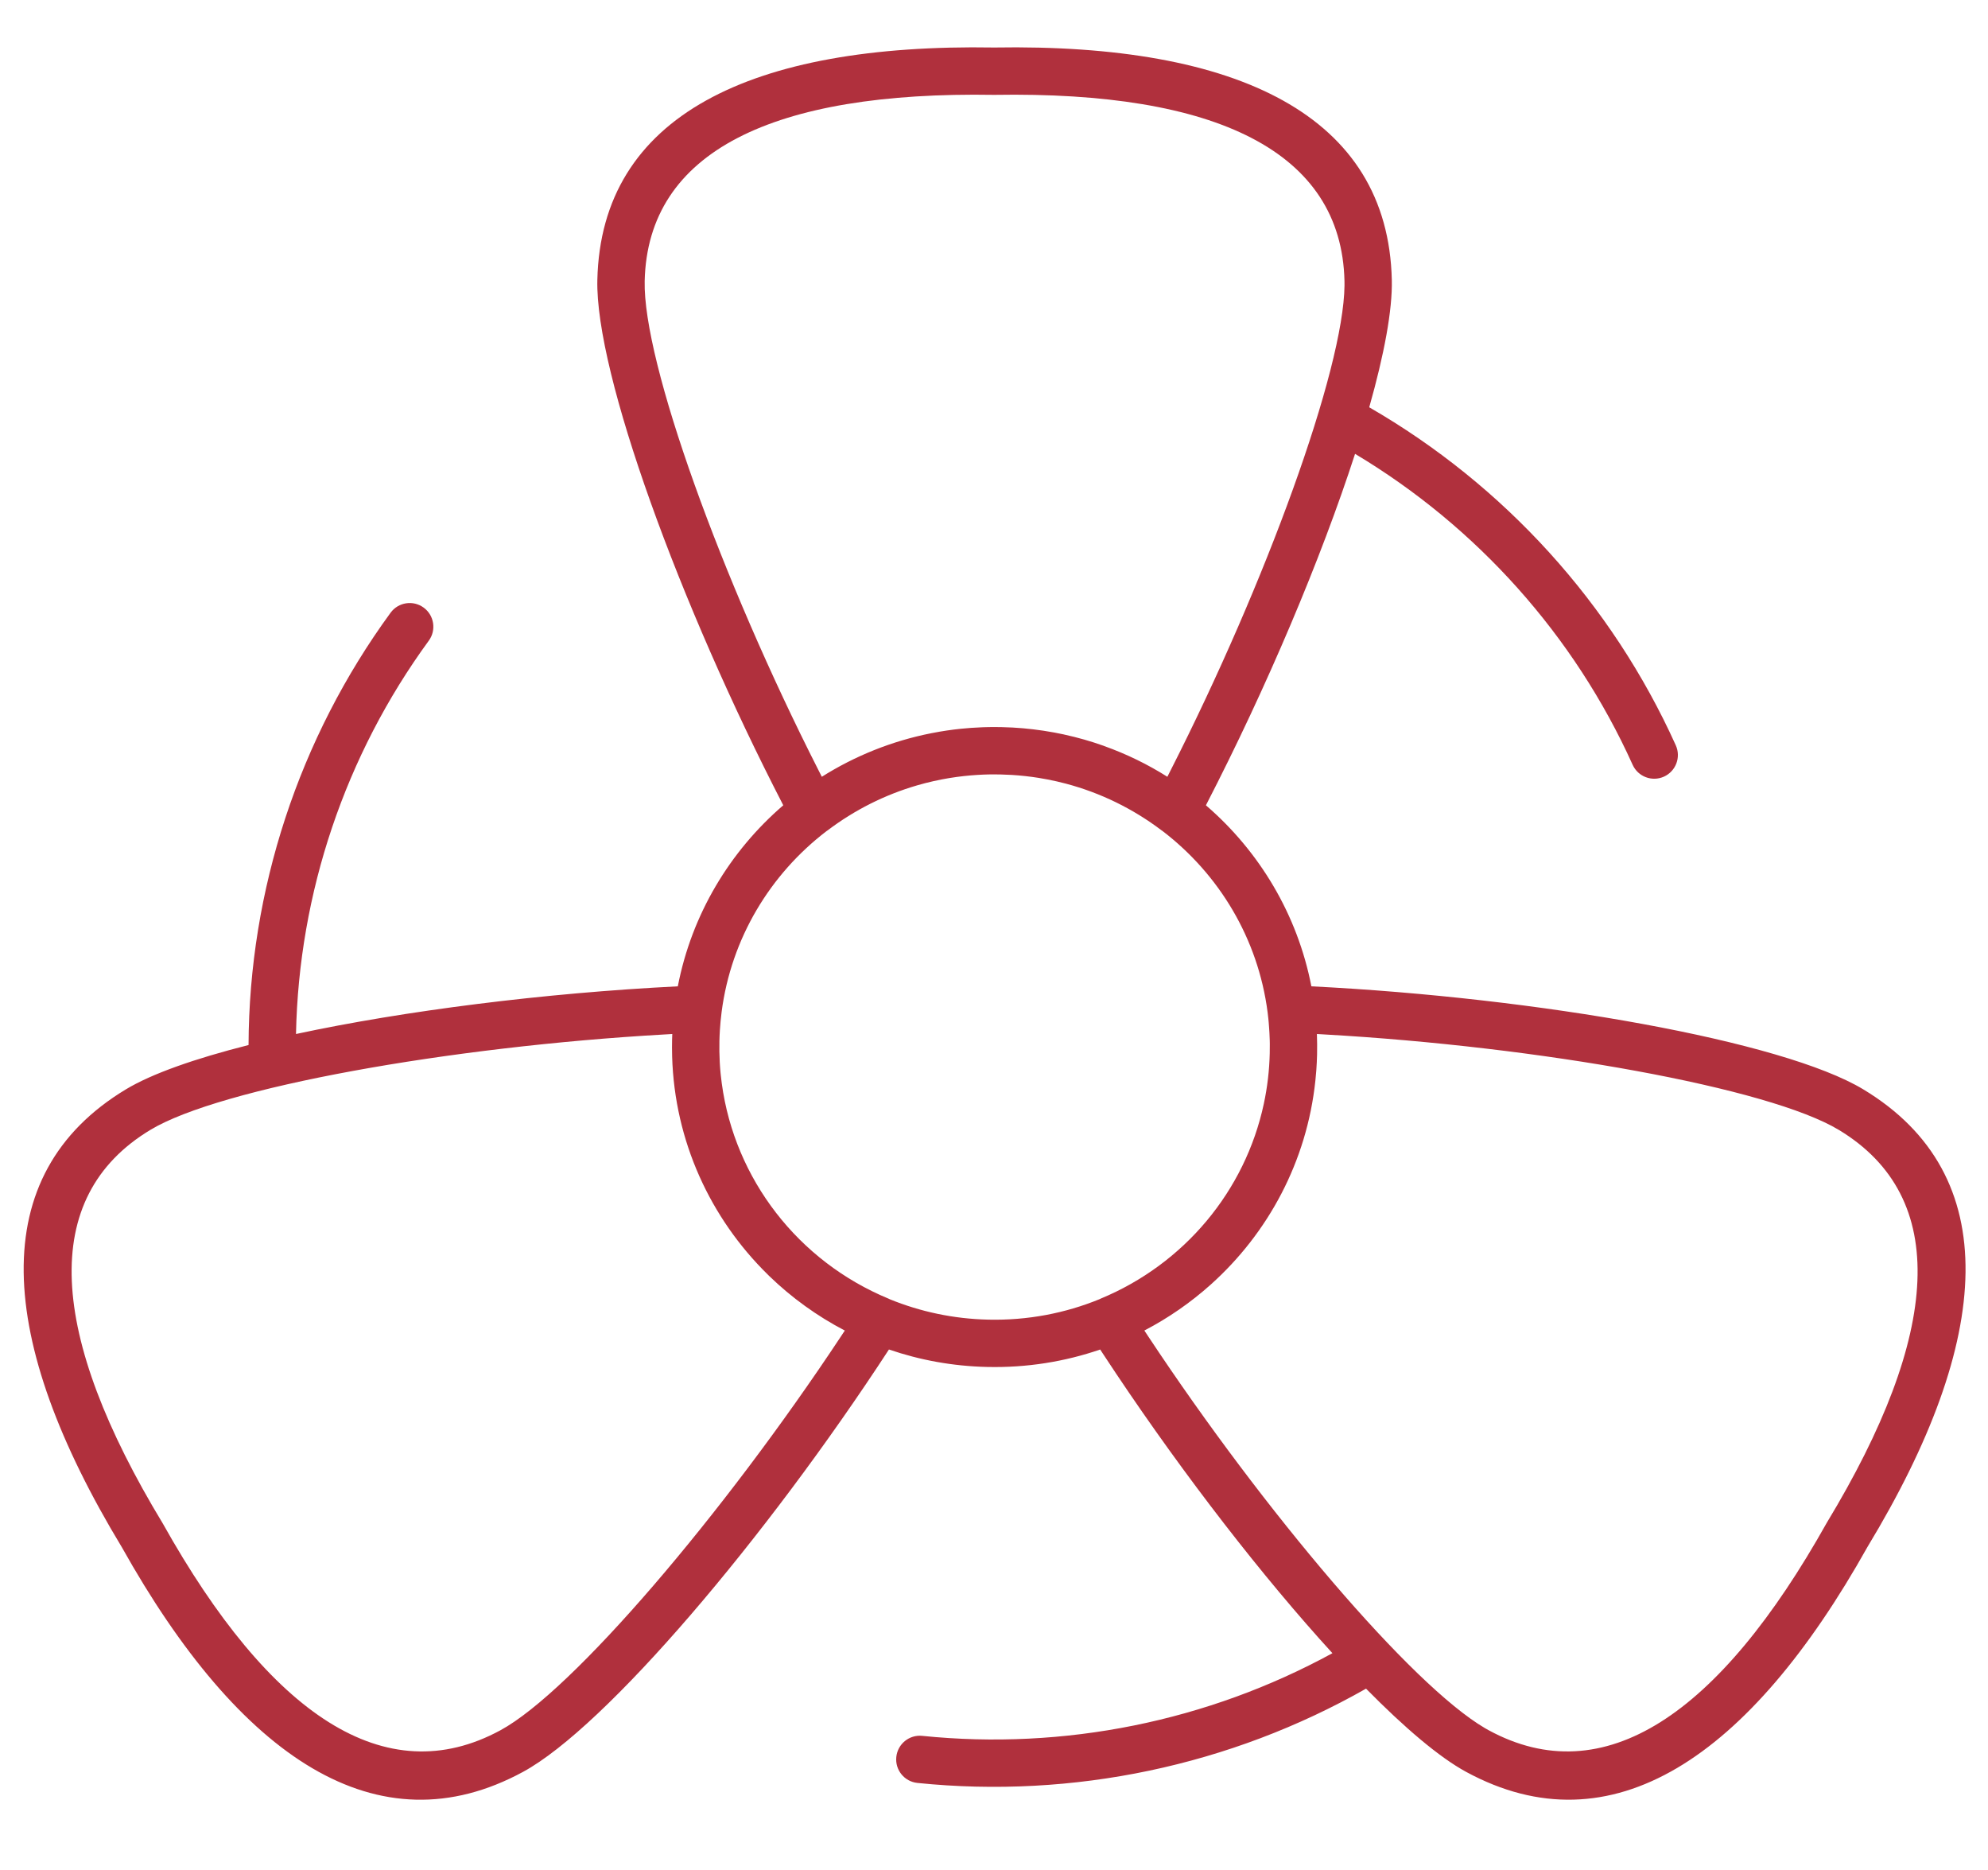 <?xml version="1.0" encoding="UTF-8"?>
<svg xmlns="http://www.w3.org/2000/svg" xmlns:xlink="http://www.w3.org/1999/xlink" width="84px" height="79px" viewBox="0 0 84 79" version="1.1">
  <title>green-icon-1</title>
  <g id="green-icon-1" stroke="none" stroke-width="1" fill="none" fill-rule="evenodd">
    <g id="Group-15-Copy-2" transform="translate(1, 2)" fill="#B0303D" fill-rule="nonzero">
      <path d="M57.809,9.825 C57.838,11.095 57.489,12.967 56.855,15.205 C62.559,18.495 67.108,23.501 69.808,29.484 C70.035,29.987 69.811,30.58 69.308,30.807 C68.804,31.034 68.212,30.81 67.985,30.307 C65.521,24.847 61.41,20.255 56.256,17.172 C54.821,21.603 52.527,27.033 49.954,32.018 C52.218,33.966 53.824,36.64 54.41,39.665 C64.007,40.146 74.329,41.967 77.728,44.016 C83.711,47.623 83.209,54.592 77.917,63.33 C72.914,72.266 67.084,76.176 60.95,72.849 C59.825,72.238 58.362,71 56.72,69.333 C50.992,72.587 44.343,73.99 37.765,73.316 C37.215,73.26 36.815,72.769 36.872,72.22 C36.928,71.67 37.419,71.27 37.968,71.327 C43.968,71.941 50.032,70.712 55.3,67.835 C52.375,64.636 49.07,60.375 46.159,56.024 L45.596,55.174 L45.487,55.007 C43.994,55.52 42.385,55.782 40.713,55.744 C39.26,55.711 37.865,55.454 36.561,55.006 C31.343,63.005 24.59,70.955 21.099,72.849 C14.965,76.176 9.136,72.267 4.149,63.36 C-1.159,54.593 -1.662,47.623 4.321,44.016 C5.416,43.357 7.227,42.72 9.502,42.145 C9.526,35.602 11.625,29.194 15.503,23.884 C15.829,23.438 16.454,23.341 16.9,23.666 C17.346,23.992 17.444,24.618 17.118,25.064 C13.583,29.904 11.627,35.722 11.507,41.679 C16.098,40.695 21.994,39.948 27.64,39.665 C28.228,36.626 29.839,33.959 32.096,32.017 C27.718,23.539 24.149,13.771 24.24,9.825 C24.4,2.883 30.731,-0.166 41.008,0.007 C51.318,-0.166 57.649,2.883 57.809,9.825 Z M27.406,41.679 L27.085,41.698 C17.99,42.213 8.309,43.947 5.354,45.729 C0.632,48.576 1.05,54.38 5.877,62.353 C10.416,70.458 15.288,73.726 20.145,71.091 C23.179,69.445 29.534,62.004 34.531,54.456 L34.696,54.206 C33.52,53.593 32.446,52.815 31.505,51.905 C31.481,51.88 31.456,51.856 31.432,51.832 C29.023,49.465 27.504,46.216 27.4,42.629 C27.4,42.607 27.399,42.584 27.399,42.561 C27.393,42.348 27.393,42.135 27.398,41.921 L27.406,41.679 Z M54.651,42.539 C54.646,42.76 54.635,42.978 54.62,43.196 C54.618,43.223 54.616,43.25 54.613,43.277 C54.61,43.328 54.606,43.38 54.601,43.431 L54.613,43.277 C54.604,43.403 54.592,43.528 54.579,43.652 C54.219,47.066 52.583,50.091 50.161,52.261 C50.149,52.271 50.138,52.281 50.127,52.291 L50.161,52.261 C49.314,53.02 48.371,53.675 47.353,54.205 L47.519,54.456 C52.426,61.87 58.643,69.179 61.738,70.997 L61.904,71.091 C66.762,73.726 71.634,70.458 76.189,62.324 C80.999,54.379 81.418,48.576 76.695,45.729 C73.74,43.947 64.06,42.213 54.965,41.698 L54.644,41.679 C54.655,41.964 54.657,42.251 54.651,42.539 Z M29.419,42.981 L29.415,42.914 L29.42,43 L29.425,43.076 L29.429,43.125 L29.43,43.144 L29.431,43.157 L29.435,43.2 L29.436,43.215 L29.442,43.276 L29.441,43.276 L29.444,43.304 L29.449,43.353 L29.45,43.364 L29.455,43.409 C29.458,43.443 29.462,43.477 29.466,43.511 L29.461,43.464 L29.499,43.776 C30.048,47.807 32.722,51.277 36.545,52.859 L36.597,52.884 C37.883,53.408 39.285,53.712 40.759,53.745 C42.422,53.783 44.011,53.473 45.456,52.882 C45.47,52.873 45.487,52.866 45.504,52.859 C49.044,51.393 51.611,48.307 52.4,44.631 C52.403,44.621 52.405,44.612 52.407,44.603 L52.4,44.631 C52.549,43.937 52.634,43.222 52.651,42.493 L52.654,42.096 C52.653,42.044 52.652,41.992 52.651,41.941 C52.649,41.853 52.645,41.765 52.641,41.678 L52.651,41.941 C52.648,41.813 52.643,41.686 52.635,41.559 L52.641,41.678 C52.635,41.542 52.626,41.407 52.615,41.272 L52.635,41.559 C52.627,41.418 52.616,41.277 52.603,41.137 L52.615,41.272 C52.6,41.099 52.582,40.927 52.56,40.755 C52.157,37.649 50.507,34.925 48.116,33.1 C48.105,33.095 48.094,33.087 48.084,33.079 C46.872,32.161 45.499,31.49 44.033,31.102 C43.78,31.035 43.524,30.977 43.265,30.927 L42.876,30.858 C42.508,30.8 42.134,30.759 41.758,30.735 C41.602,30.726 41.447,30.719 41.291,30.716 L40.969,30.712 L40.843,30.714 L40.841,30.713 L40.714,30.716 L40.676,30.717 L40.661,30.718 L40.682,30.717 L40.659,30.718 L40.657,30.718 L40.547,30.721 L40.512,30.723 L40.494,30.724 L40.285,30.735 C39.908,30.759 39.535,30.8 39.166,30.859 C39.141,30.862 39.116,30.866 39.091,30.871 C38.985,30.888 38.879,30.907 38.773,30.928 L38.805,30.922 C38.568,30.968 38.333,31.02 38.101,31.08 L37.754,31.175 C36.388,31.572 35.107,32.216 33.966,33.08 L33.923,33.109 C31.546,34.926 29.895,37.637 29.491,40.747 C29.457,41.015 29.432,41.275 29.416,41.535 L29.416,41.539 L29.405,41.752 C29.402,41.824 29.4,41.896 29.398,41.968 C29.391,42.263 29.396,42.557 29.411,42.848 L29.411,42.849 L29.413,42.884 L29.415,42.914 L29.414,42.909 C29.416,42.937 29.417,42.959 29.419,42.981 Z M41.008,2.007 C31.656,1.85 26.366,4.398 26.24,9.871 C26.161,13.295 29.486,22.471 33.582,30.532 L33.725,30.813 C35.12,29.934 36.686,29.3 38.359,28.971 C38.373,28.969 38.385,28.966 38.398,28.964 C38.794,28.886 39.198,28.826 39.606,28.784 C39.63,28.782 39.654,28.78 39.678,28.778 C39.796,28.766 39.915,28.756 40.035,28.747 L40.092,28.744 C40.222,28.735 40.353,28.728 40.483,28.723 C40.508,28.722 40.532,28.721 40.556,28.72 C40.608,28.718 40.66,28.717 40.712,28.716 L40.876,28.713 L40.91,28.713 L41.023,28.712 L41.336,28.716 C41.479,28.719 41.621,28.725 41.763,28.732 L41.754,28.732 L41.803,28.734 C41.925,28.741 42.047,28.75 42.168,28.76 L42.255,28.767 C42.39,28.779 42.524,28.793 42.657,28.809 C42.664,28.81 42.671,28.811 42.679,28.812 C42.809,28.827 42.939,28.844 43.068,28.864 L43.131,28.874 C43.406,28.916 43.678,28.966 43.947,29.024 C43.957,29.027 43.967,29.029 43.978,29.032 C44.543,29.155 45.095,29.313 45.631,29.504 C45.641,29.509 45.652,29.513 45.662,29.517 C46.603,29.853 47.495,30.289 48.325,30.813 L48.468,30.531 C52.491,22.614 55.769,13.622 55.81,10.06 L55.809,9.871 C55.683,4.398 50.393,1.85 41.008,2.007 Z" id="Combined-Shape"></path>
    </g>
  </g>
</svg>
